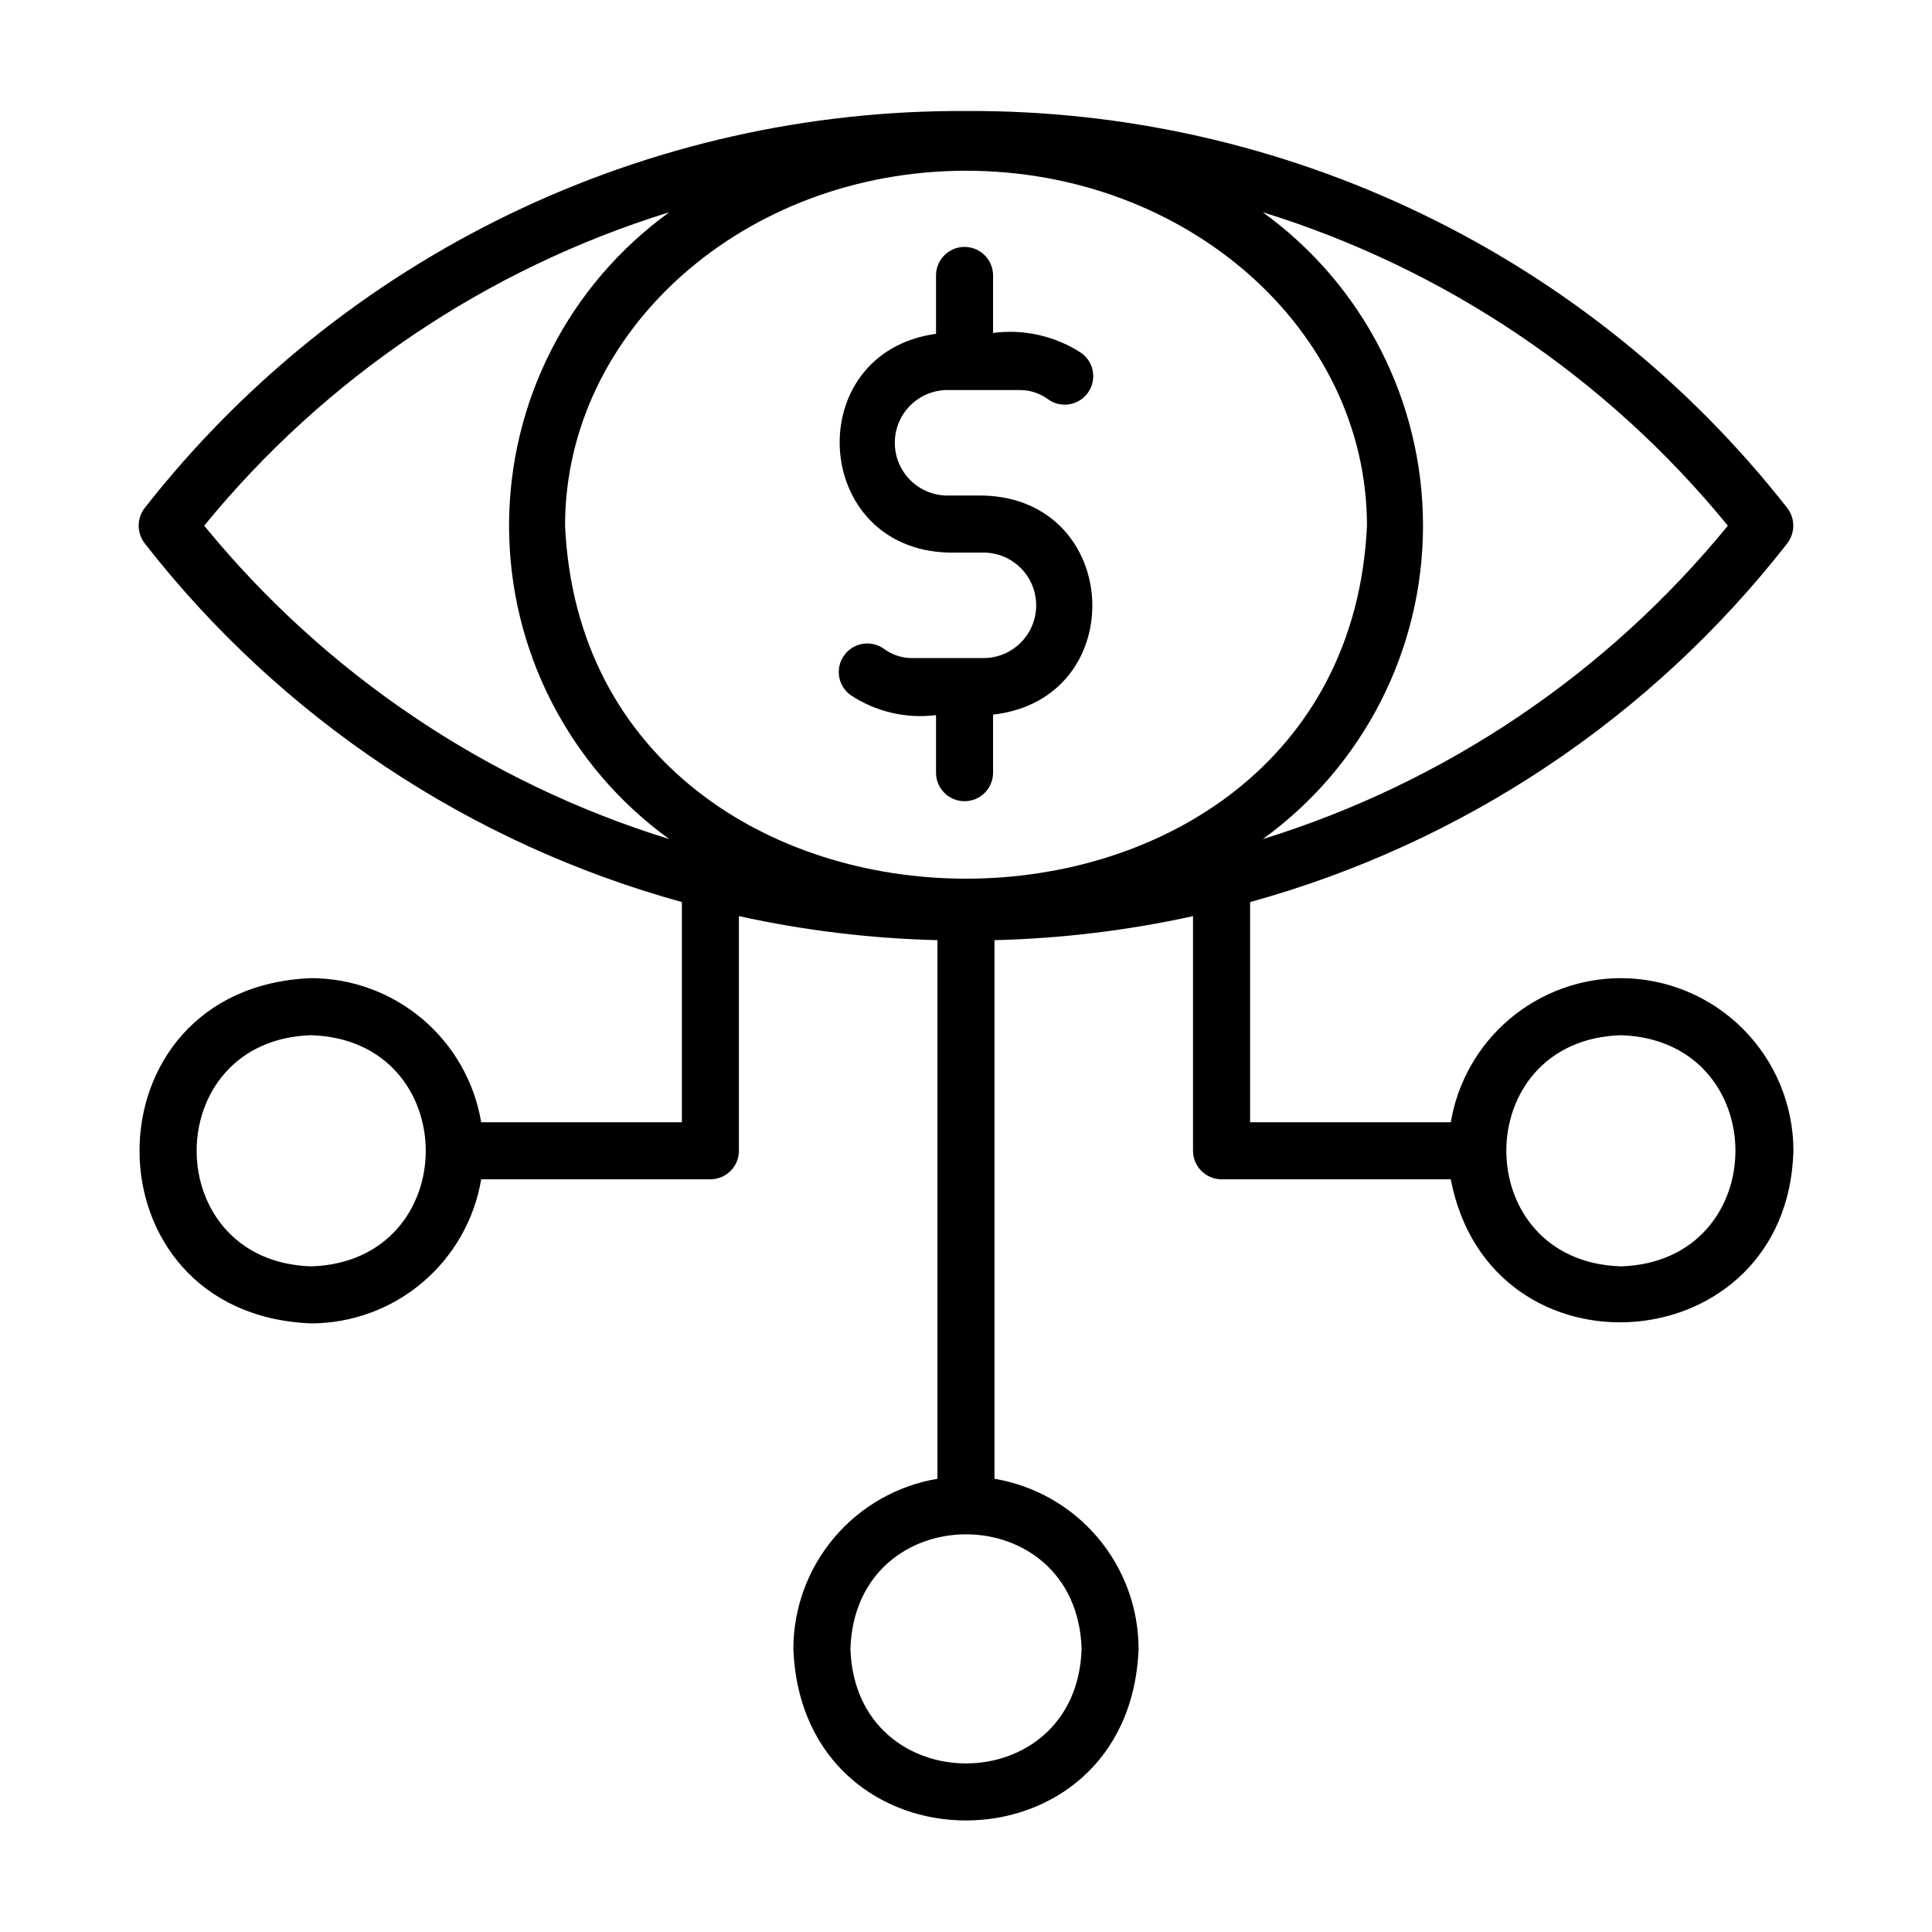 <?xml version="1.0" encoding="UTF-8"?>
<!-- Uploaded to: ICON Repo, www.iconrepo.com, Generator: ICON Repo Mixer Tools -->
<svg fill="#000000" width="800px" height="800px" version="1.1" viewBox="144 144 512 512" xmlns="http://www.w3.org/2000/svg">
 <g>
  <path d="m573.54 403.22c-10.812 0.02-21.266 3.867-29.516 10.855-8.246 6.988-13.754 16.672-15.551 27.332h-53.18v-58.352c56.359-15.543 106.22-48.812 142.21-94.879l0.035-0.047c2.266-2.812 2.266-6.824 0-9.637l-0.047-0.059v-0.004c-25.855-32.93-58.898-59.512-96.602-77.711-37.703-18.199-79.07-27.539-120.94-27.297-41.852-0.227-83.203 9.117-120.89 27.316-37.688 18.199-70.719 44.773-96.562 77.691l-0.047 0.059v0.004c-2.266 2.812-2.266 6.824 0 9.637l0.035 0.047c35.996 46.07 85.859 79.336 142.22 94.879v58.352h-53.184c-1.793-10.66-7.305-20.344-15.555-27.332-8.246-6.992-18.703-10.836-29.516-10.855-60.645 2.398-60.629 89.098 0 91.492 10.812-0.02 21.27-3.863 29.516-10.855 8.25-6.988 13.762-16.672 15.555-27.332h60.738c4.176 0 7.559-3.387 7.559-7.559v-62.18c17.293 3.801 34.914 5.934 52.617 6.367v142.74c-10.664 1.797-20.348 7.305-27.336 15.555s-10.832 18.707-10.852 29.52c2.398 60.645 89.105 60.629 91.492 0-0.02-10.812-3.867-21.27-10.855-29.52s-16.672-13.758-27.336-15.555v-142.74c17.703-0.434 35.324-2.566 52.617-6.367v62.18c0 4.172 3.387 7.559 7.559 7.559h60.738c10.516 54.684 89.297 48.5 90.816-7.559-0.012-12.129-4.836-23.758-13.414-32.336-8.578-8.574-20.207-13.398-32.336-13.41zm-347.07 76.379c-40.48-1.289-40.473-59.984 0-61.262 40.48 1.309 40.473 59.977 0 61.262zm173.54-290.35c58.59 0 106.25 42.195 106.25 94.062-5.734 124.75-206.8 124.71-212.51 0 0-51.867 47.664-94.062 106.25-94.062zm201.89 94.062c-32.027 39.203-74.898 68.094-123.26 83.062 26.672-19.266 42.473-50.164 42.473-83.066s-15.801-63.801-42.473-83.066c48.359 14.965 91.234 43.859 123.26 83.07zm-403.78 0h-0.004c32.027-39.207 74.902-68.102 123.26-83.07-26.672 19.266-42.469 50.168-42.469 83.07s15.797 63.801 42.469 83.066c-48.359-14.969-91.234-43.863-123.26-83.066zm232.52 297.66c-1.285 40.48-59.984 40.473-61.262 0 1.285-40.484 59.984-40.473 61.262 0zm142.91-101.37c-40.48-1.289-40.473-59.984 0-61.262 40.48 1.309 40.473 59.977 0 61.262z"/>
  <path d="m395.38 290.44h9.238c7.723 0 13.98 6.258 13.98 13.98 0 7.719-6.258 13.98-13.98 13.98h-18.91c-2.664 0.004-5.262-0.844-7.406-2.418-3.371-2.465-8.102-1.727-10.562 1.645-2.465 3.371-1.727 8.098 1.645 10.562 6.672 4.434 14.719 6.324 22.672 5.324v15.262c0 4.172 3.383 7.555 7.555 7.555 4.176 0 7.559-3.383 7.559-7.555v-15.391c36.562-4.156 34.371-57.047-2.551-58.059l-9.238-0.004c-3.754 0.074-7.379-1.367-10.059-3.996-2.68-2.629-4.188-6.227-4.188-9.98s1.508-7.352 4.188-9.98c2.68-2.629 6.305-4.07 10.059-3.996h18.914c2.664-0.008 5.258 0.84 7.406 2.418 3.371 2.461 8.098 1.727 10.562-1.645 2.461-3.371 1.723-8.102-1.648-10.562-6.922-4.531-15.242-6.43-23.445-5.352v-15.234c0-4.176-3.383-7.559-7.559-7.559-4.172 0-7.555 3.383-7.555 7.559v15.469c-35.941 4.984-33.137 57.039 3.324 57.977z"/>
 </g>
</svg>